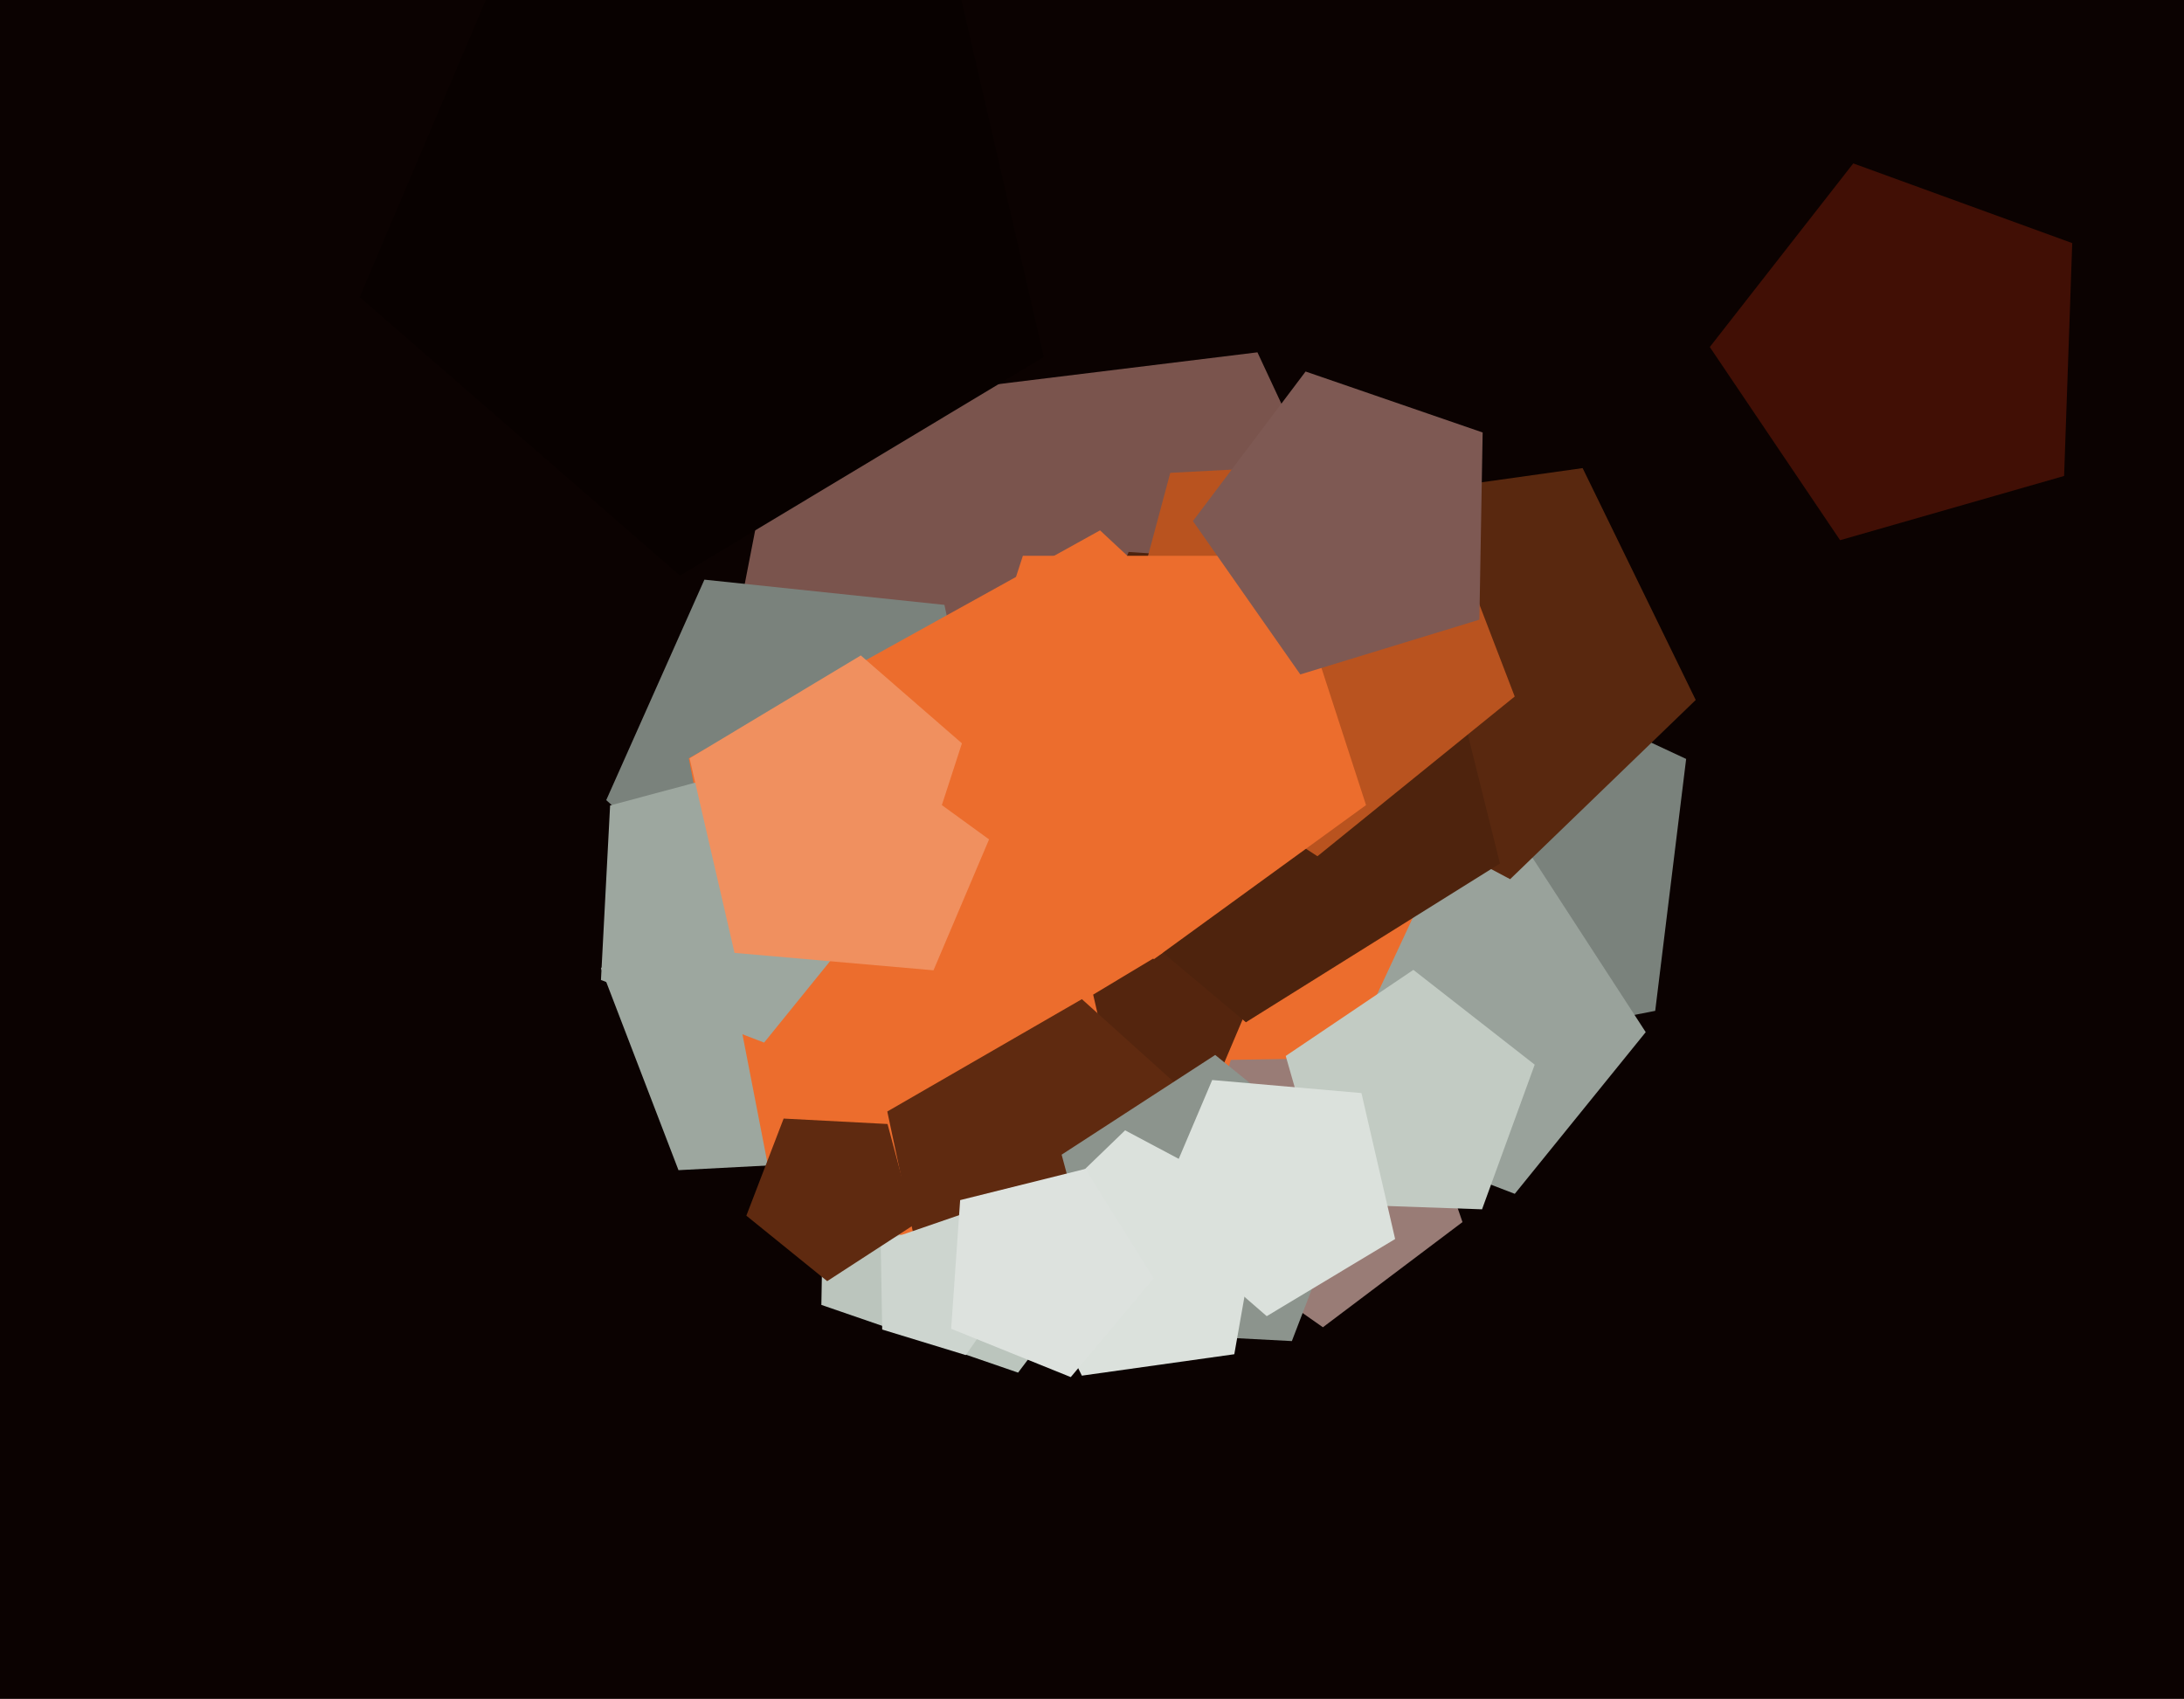 <svg xmlns="http://www.w3.org/2000/svg" width="617px" height="480px">
  <rect width="617" height="480" fill="rgb(11,2,1)"/>
  <polygon points="412.869,223.134 313.137,316.135 193.868,250.024 219.888,116.163 355.238,99.544" fill="rgb(122,84,77)"/>
  <polygon points="467.613,285.602 397.22,299.285 362.455,236.566 411.361,184.121 476.352,214.427" fill="rgb(122,130,124)"/>
  <polygon points="322.992,340.873 287.619,387.815 232.042,368.679 233.068,309.909 289.278,292.724" fill="rgb(187,197,189)"/>
  <polygon points="280.986,237.591 221.937,271.682 171.267,226.059 199.0,163.771 266.81,170.898" fill="rgb(122,130,124)"/>
  <polygon points="252.725,327.412 191.679,330.611 169.772,273.541 217.279,235.071 268.546,268.365" fill="rgb(157,167,159)"/>
  <polygon points="464.931,291.617 427.941,337.296 373.066,316.232 376.143,257.534 432.918,242.321" fill="rgb(153,162,155)"/>
  <polygon points="294.891,100.855 192.11,162.612 101.614,83.945 148.466,-26.431 267.918,-15.98" fill="rgb(8,1,0)"/>
  <polygon points="351.783,360.832 219.934,344.643 194.587,214.244 310.771,149.842 407.924,240.439" fill="rgb(236,109,45)"/>
  <polygon points="413.165,345.28 373.733,374.994 333.288,346.674 347.724,299.457 397.09,298.596" fill="rgb(153,124,118)"/>
  <polygon points="341.846,309.715 314.911,307.358 308.828,281.013 332.005,267.088 352.411,284.826" fill="rgb(84,37,14)"/>
  <polygon points="583.129,134.477 519.847,152.623 483.034,98.046 523.564,46.169 585.426,68.685" fill="rgb(65,15,5)"/>
  <polygon points="327.0,382.765 263.867,376.13 250.669,314.036 305.645,282.296 352.82,324.773" fill="rgb(95,42,16)"/>
  <polygon points="246.942,256.198 215.87,294.569 169.776,276.875 172.36,227.569 220.051,214.79" fill="rgb(157,167,159)"/>
  <polygon points="418.69,341.674 375.221,340.156 363.231,298.345 399.291,274.023 433.567,300.801" fill="rgb(194,203,195)"/>
  <polygon points="479.058,197.766 426.629,248.397 362.275,214.179 374.931,142.401 447.107,132.257" fill="rgb(89,40,15)"/>
  <polygon points="364.964,378.902 313.31,376.194 299.922,326.232 343.303,298.06 383.501,330.612" fill="rgb(140,148,141)"/>
  <polygon points="423.757,243.972 351.978,288.825 287.139,234.418 318.846,155.941 403.281,161.845" fill="rgb(78,35,13)"/>
  <polygon points="272.837,382.856 249.229,375.638 248.798,350.955 272.14,342.918 286.997,362.633" fill="rgb(205,213,207)"/>
  <polygon points="263.722,274.144 207.509,269.226 194.816,214.245 243.183,185.183 285.77,222.202" fill="rgb(240,144,95)"/>
  <polygon points="394.138,350.066 357.862,371.863 325.923,344.098 342.459,305.142 384.618,308.83" fill="rgb(219,225,220)"/>
  <polygon points="427.921,196.788 372.192,241.916 312.052,202.86 330.611,133.594 402.223,129.841" fill="rgb(185,83,31)"/>
  <polygon points="258.34,345.959 233.692,361.966 210.852,343.47 221.384,316.033 250.733,317.571" fill="rgb(95,42,16)"/>
  <polygon points="385.917,227.468 326.0,271.0 266.083,227.468 288.97,157.032 363.03,157.032" fill="rgb(236,109,45)"/>
  <polygon points="348.702,382.616 305.63,388.669 286.562,349.575 317.851,319.36 356.255,339.78" fill="rgb(219,225,220)"/>
  <polygon points="417.939,175.082 367.349,190.548 337.007,147.215 368.843,104.966 418.862,122.189" fill="rgb(126,89,83)"/>
  <polygon points="325.924,361.162 302.5,389.079 268.711,375.427 271.253,339.074 306.613,330.257" fill="rgb(221,226,222)"/>
</svg>